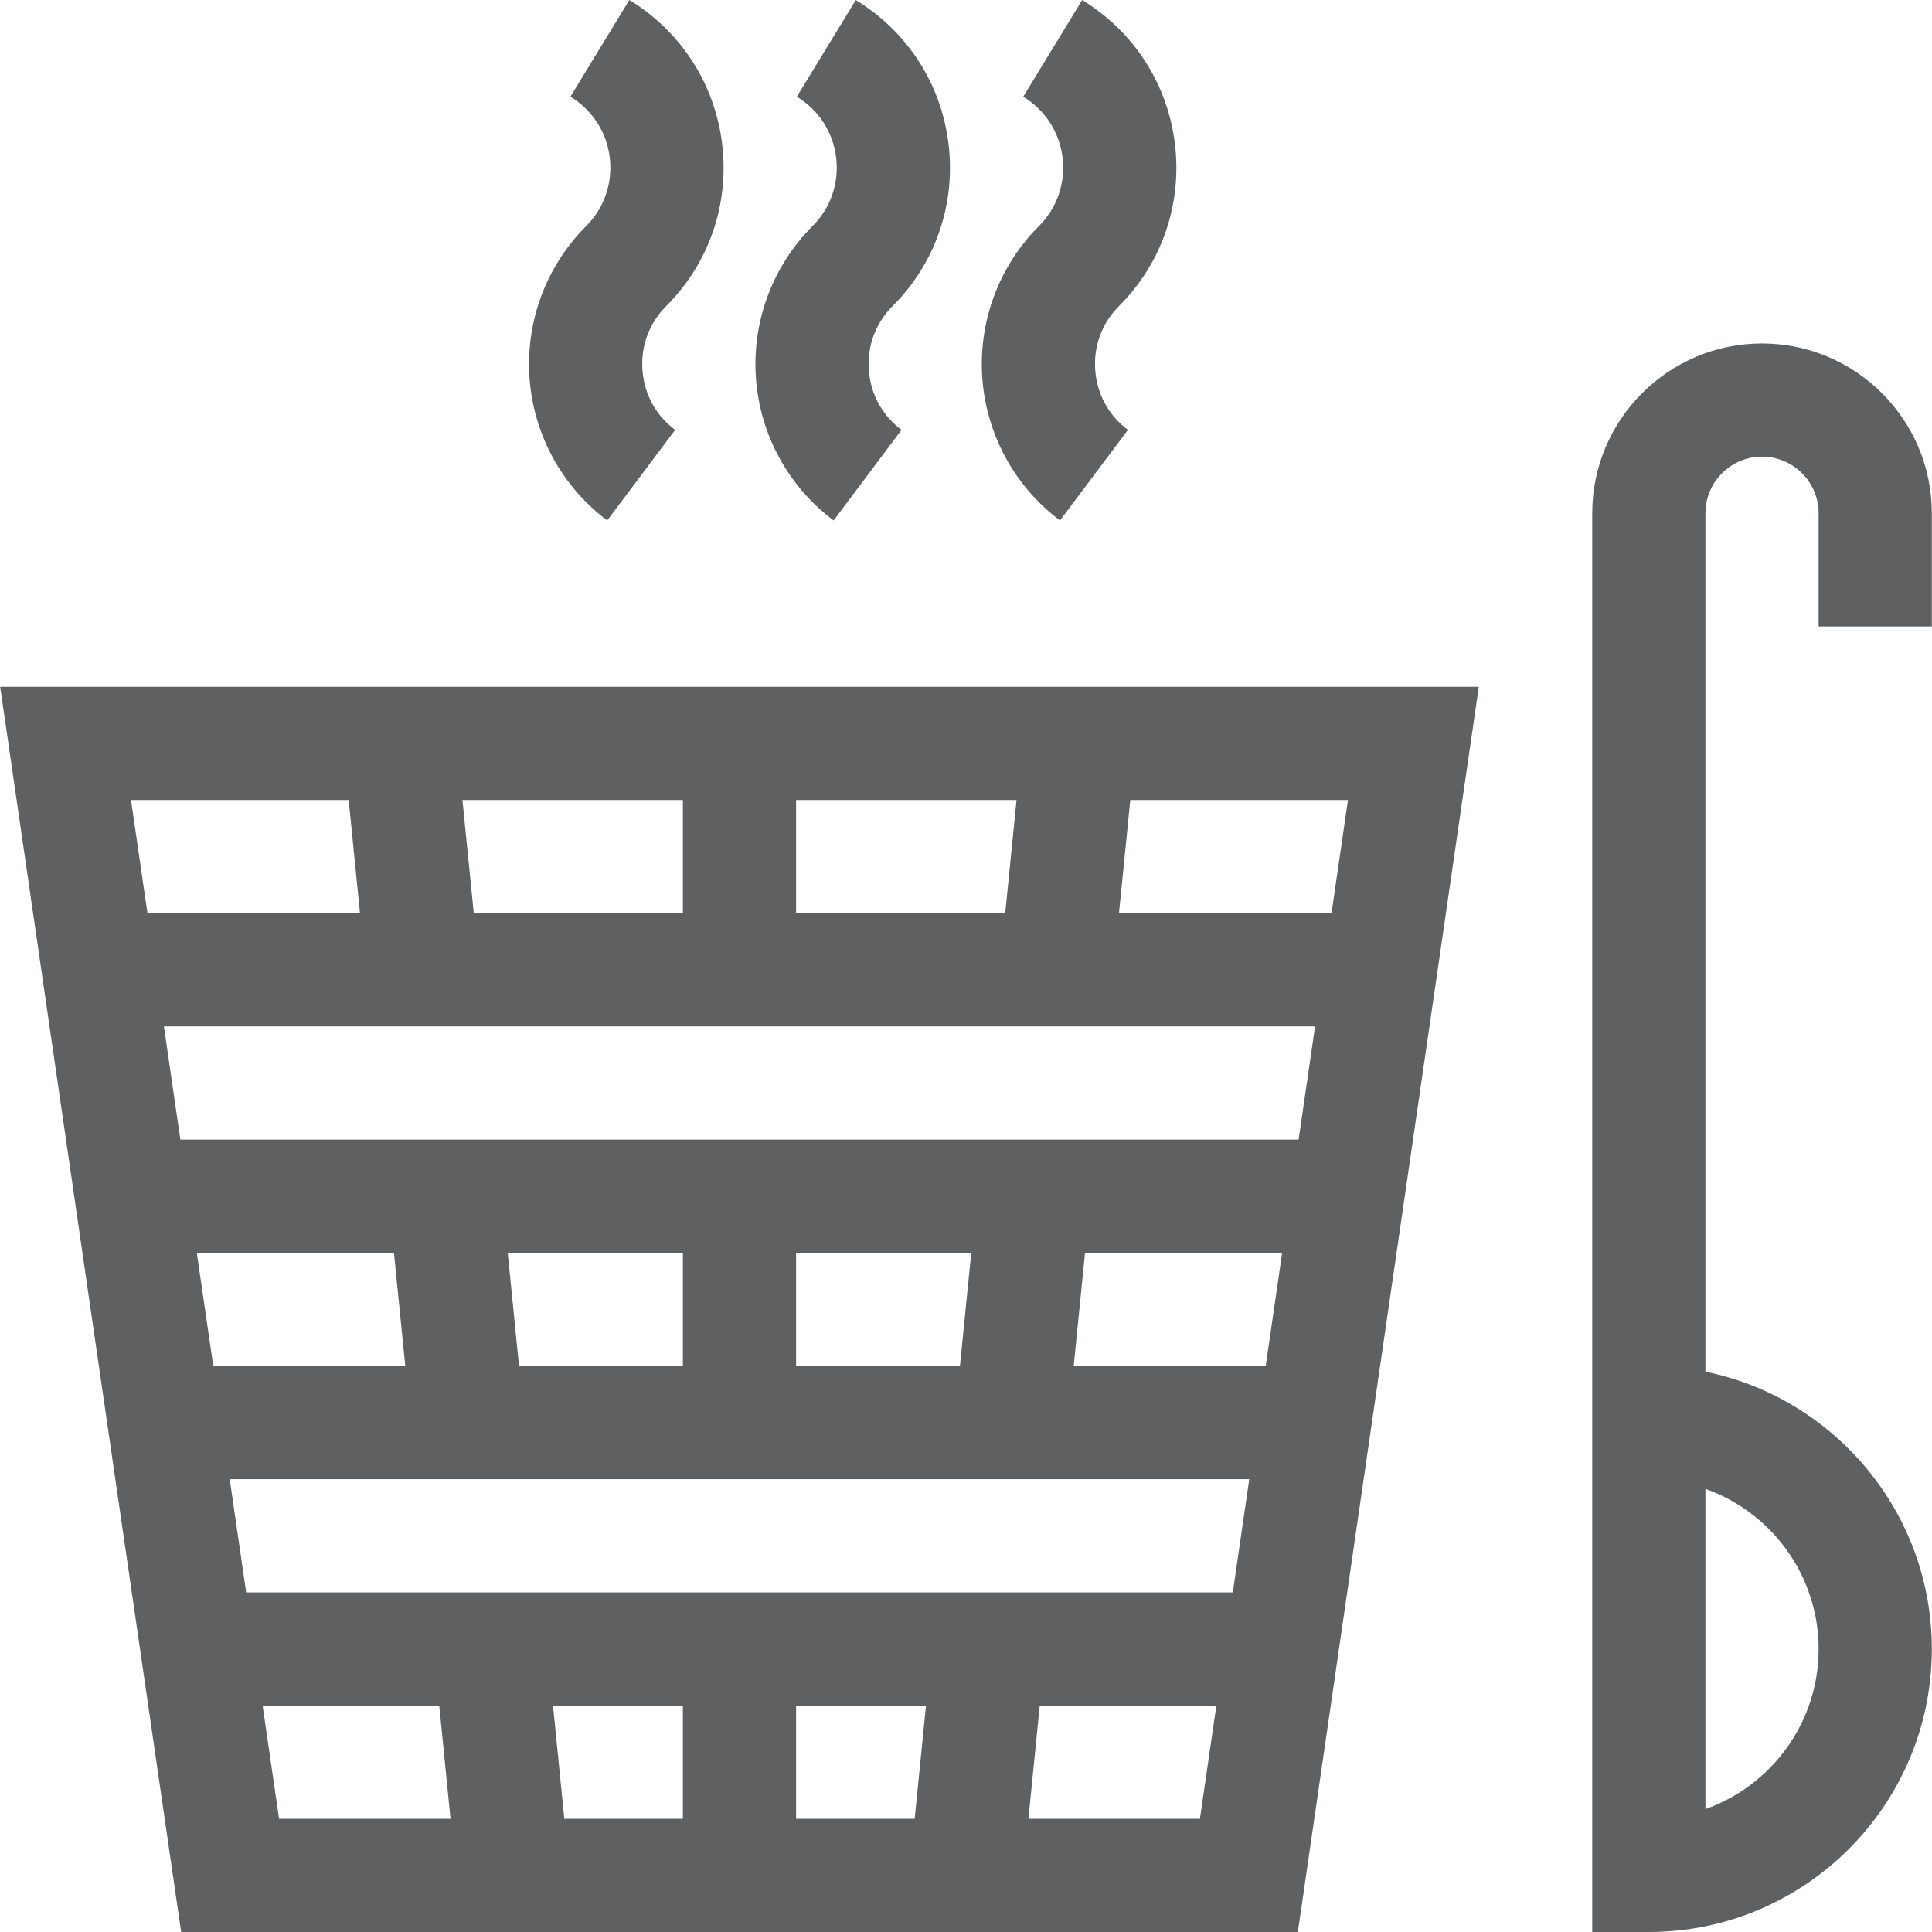<svg id="Capa_1" enable-background="new 0 0 512.03 512.03" height="512" viewBox="0 0 512.03 512.03" width="512" fill="#5F6061" xmlns="http://www.w3.org/2000/svg"><g><path d="m511.984 166.03v-30c0-24.813-20.187-45-45-45s-45 20.187-45 45v376h15c41.355 0 75-33.645 75-75 0-36.219-25.808-66.522-60-73.491v-227.509c0-8.271 6.729-15 15-15s15 6.729 15 15v30zm-30 271c0 19.556-12.539 36.239-30 42.43v-84.86c17.461 6.191 30 22.873 30 42.43z"/><path d="m48.008 512.029h295.955l47.96-330h-391.877zm4.154-179.999h52.247l3 30h-50.887zm21.801 150.009-4.36-30.01h46.807l3 30.01zm107.021 0h-31.425l-3-30.01h34.425zm61.425 0h-31.425v-30.01h34.425zm75.599 0h-45.448l3-30.01h46.808zm8.719-60.009h-261.485l-4.36-30h270.205zm-192.168-90h46.425v30h-43.425zm76.425 30v-30h46.425l-3 30zm124.463 0h-50.888l3-30h52.248zm8.72-60h-296.365l-4.36-30h305.085zm-44.608-90h57.688l-4.36 30h-56.328zm-88.575 0h58.425l-3 30h-55.425zm-30 0v30h-55.425l-3-30zm-85.575 30h-56.327l-4.36-30h57.688z"/><path d="m140.337 100.176c1.065 14.986 8.569 28.751 20.589 37.765l18-24c-5.132-3.849-8.209-9.493-8.664-15.892s1.793-12.421 6.329-16.957c11.312-11.312 16.706-26.94 14.802-42.878-1.903-15.913-10.87-29.841-24.602-38.214l-15.617 25.615c5.826 3.552 9.628 9.442 10.431 16.159.806 6.743-1.464 13.342-6.227 18.105-10.624 10.623-16.106 25.311-15.041 40.297z"/><path d="m200.337 100.176c1.065 14.986 8.569 28.751 20.589 37.765l18-24c-5.132-3.849-8.209-9.493-8.664-15.892s1.793-12.421 6.329-16.957c11.31-11.309 16.704-26.934 14.803-42.869-1.898-15.91-10.86-29.838-24.587-38.213l-15.625 25.609c5.822 3.553 9.622 9.442 10.423 16.159.805 6.742-1.465 13.339-6.227 18.101-10.624 10.623-16.106 25.311-15.041 40.297z"/><path d="m260.337 100.176c1.065 14.986 8.569 28.751 20.589 37.765l18-24c-5.132-3.849-8.209-9.493-8.664-15.892s1.793-12.421 6.329-16.957c11.31-11.309 16.705-26.934 14.803-42.87-1.898-15.91-10.86-29.839-24.588-38.214l-15.625 25.61c5.823 3.553 9.623 9.443 10.425 16.159.805 6.742-1.466 13.339-6.228 18.101-10.624 10.624-16.106 25.312-15.041 40.298z"/></g></svg>